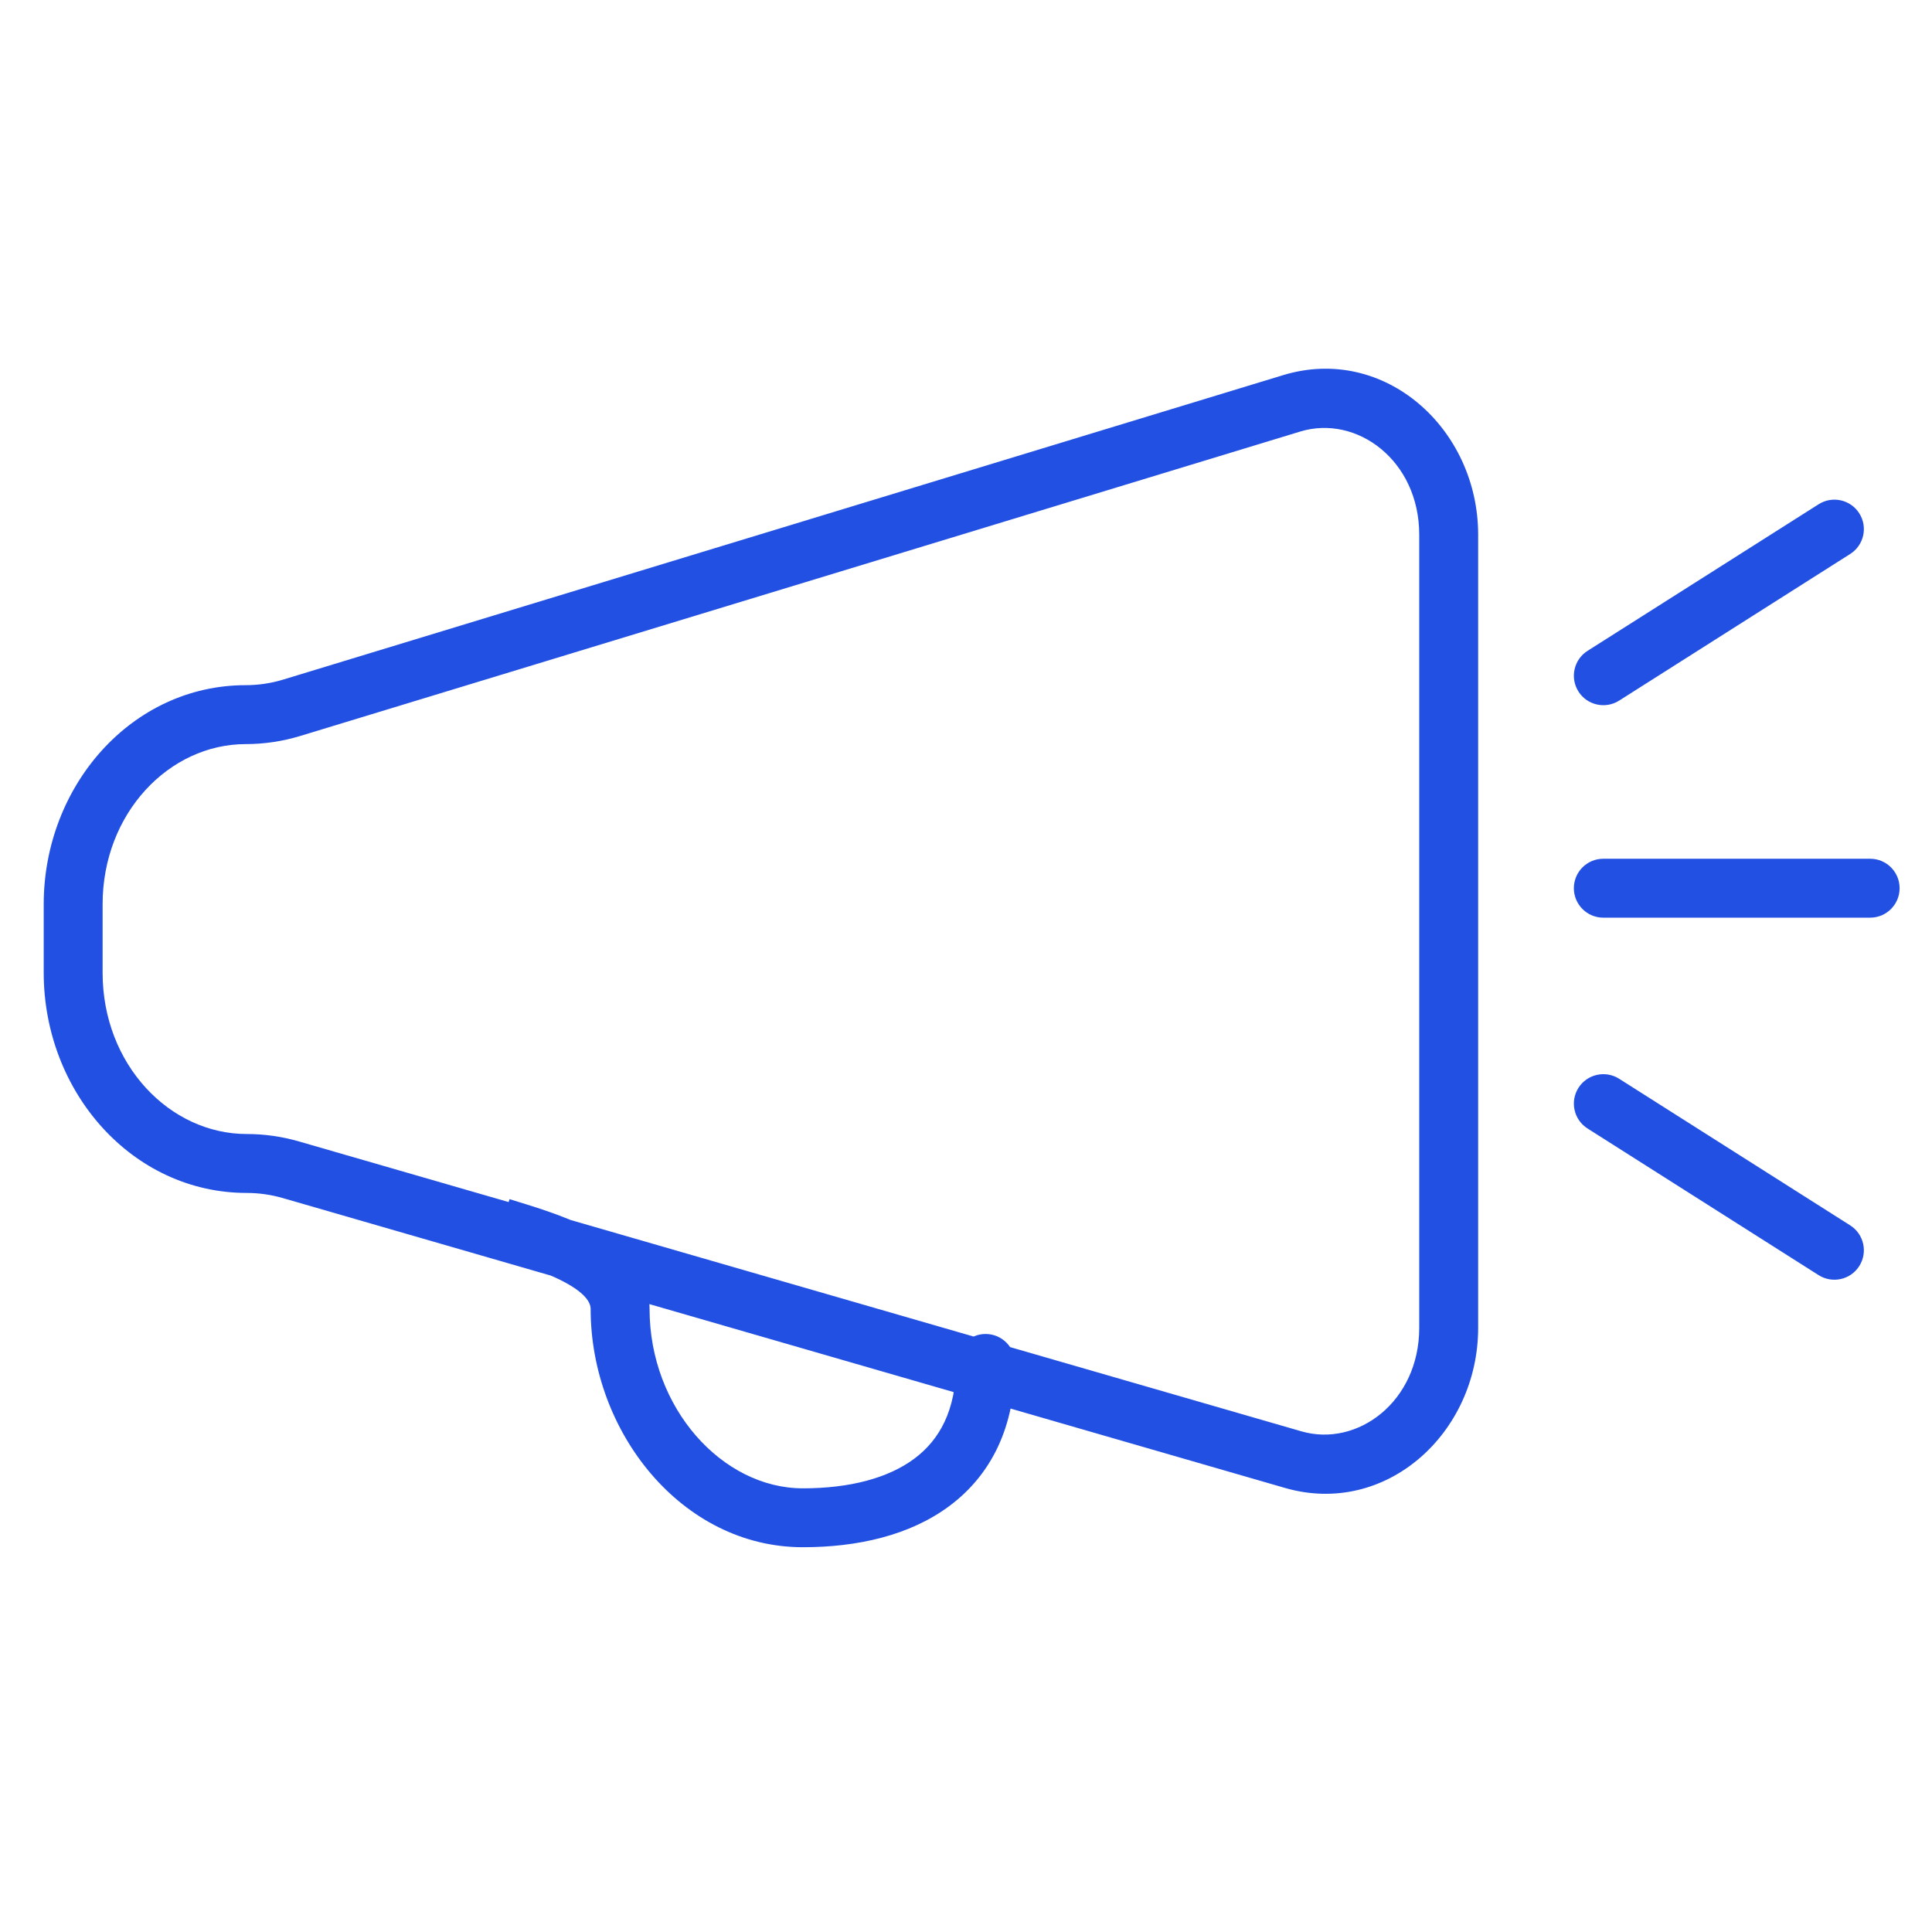 <svg xmlns="http://www.w3.org/2000/svg" width="56" height="56" viewBox="0 0 56 56" fill="none"><g clip-path="url(#clip0_403_865)"><path d="M29.422 39.52C29.422 39.049 29.039 38.666 28.568 38.666C28.096 38.666 27.714 39.049 27.714 39.52H29.422ZM46.473 24.891C46.002 24.891 45.619 25.273 45.619 25.745C45.619 26.216 46.002 26.599 46.473 26.599V24.891ZM54.208 26.599C54.679 26.599 55.061 26.216 55.061 25.745C55.061 25.273 54.679 24.891 54.208 24.891V26.599ZM46.016 18.865C45.618 19.118 45.5 19.646 45.752 20.044C46.005 20.442 46.533 20.56 46.931 20.308L46.016 18.865ZM53.629 16.057C54.027 15.805 54.145 15.277 53.892 14.879C53.64 14.481 53.112 14.363 52.714 14.616L53.629 16.057ZM46.931 31.268C46.533 31.016 46.005 31.134 45.752 31.532C45.5 31.93 45.618 32.458 46.016 32.71L46.931 31.268ZM52.714 36.961C53.112 37.213 53.64 37.095 53.892 36.697C54.145 36.299 54.027 35.771 53.629 35.518L52.714 36.961ZM18.828 37.941C18.828 36.728 17.861 36.018 17.11 35.627C16.317 35.214 15.357 34.942 14.769 34.758L14.258 36.387C14.927 36.597 15.697 36.816 16.321 37.141C16.986 37.488 17.12 37.766 17.12 37.941H18.828ZM23.271 43.14C20.932 43.14 18.828 40.805 18.828 37.941H17.12C17.12 41.502 19.76 44.847 23.271 44.847V43.14ZM23.271 44.847C24.838 44.847 26.368 44.513 27.528 43.645C28.727 42.749 29.422 41.363 29.422 39.52H27.714C27.714 40.89 27.223 41.741 26.505 42.278C25.748 42.844 24.63 43.14 23.271 43.14V44.847ZM42.845 38.491V15.496H41.137V38.491H42.845ZM1.267 26.212V28.195H2.974V26.212H1.267ZM8.195 34.726L37.247 43.129L37.722 41.488L8.669 33.086L8.195 34.726ZM37.191 10.874L8.209 19.698L8.707 21.331L37.689 12.508L37.191 10.874ZM7.152 34.578C7.503 34.578 7.854 34.628 8.195 34.726L8.669 33.086C8.175 32.943 7.665 32.87 7.152 32.87V34.578ZM1.267 28.195C1.267 31.642 3.827 34.578 7.152 34.578V32.87C4.919 32.87 2.974 30.855 2.974 28.195H1.267ZM7.123 19.86C3.814 19.86 1.267 22.781 1.267 26.212H2.974C2.974 23.569 4.906 21.568 7.123 21.568V19.86ZM7.123 21.568C7.659 21.568 8.192 21.488 8.707 21.331L8.209 19.698C7.854 19.806 7.489 19.86 7.123 19.86V21.568ZM42.845 15.496C42.845 12.428 40.133 9.979 37.191 10.874L37.689 12.508C39.324 12.011 41.137 13.345 41.137 15.496H42.845ZM41.137 38.491C41.137 40.623 39.35 41.959 37.722 41.488L37.247 43.129C40.175 43.975 42.845 41.535 42.845 38.491H41.137ZM46.473 26.599H54.208V24.891H46.473V26.599ZM46.931 20.308L53.629 16.057L52.714 14.616L46.016 18.865L46.931 20.308ZM46.016 32.71L52.714 36.961L53.629 35.518L46.931 31.268L46.016 32.71Z" fill="#2250E3"></path></g><defs><clipPath id="clip0_403_865"><rect width="54.649" height="54.649" fill="white" transform="translate(0.413 0.445)"></rect></clipPath></defs></svg>